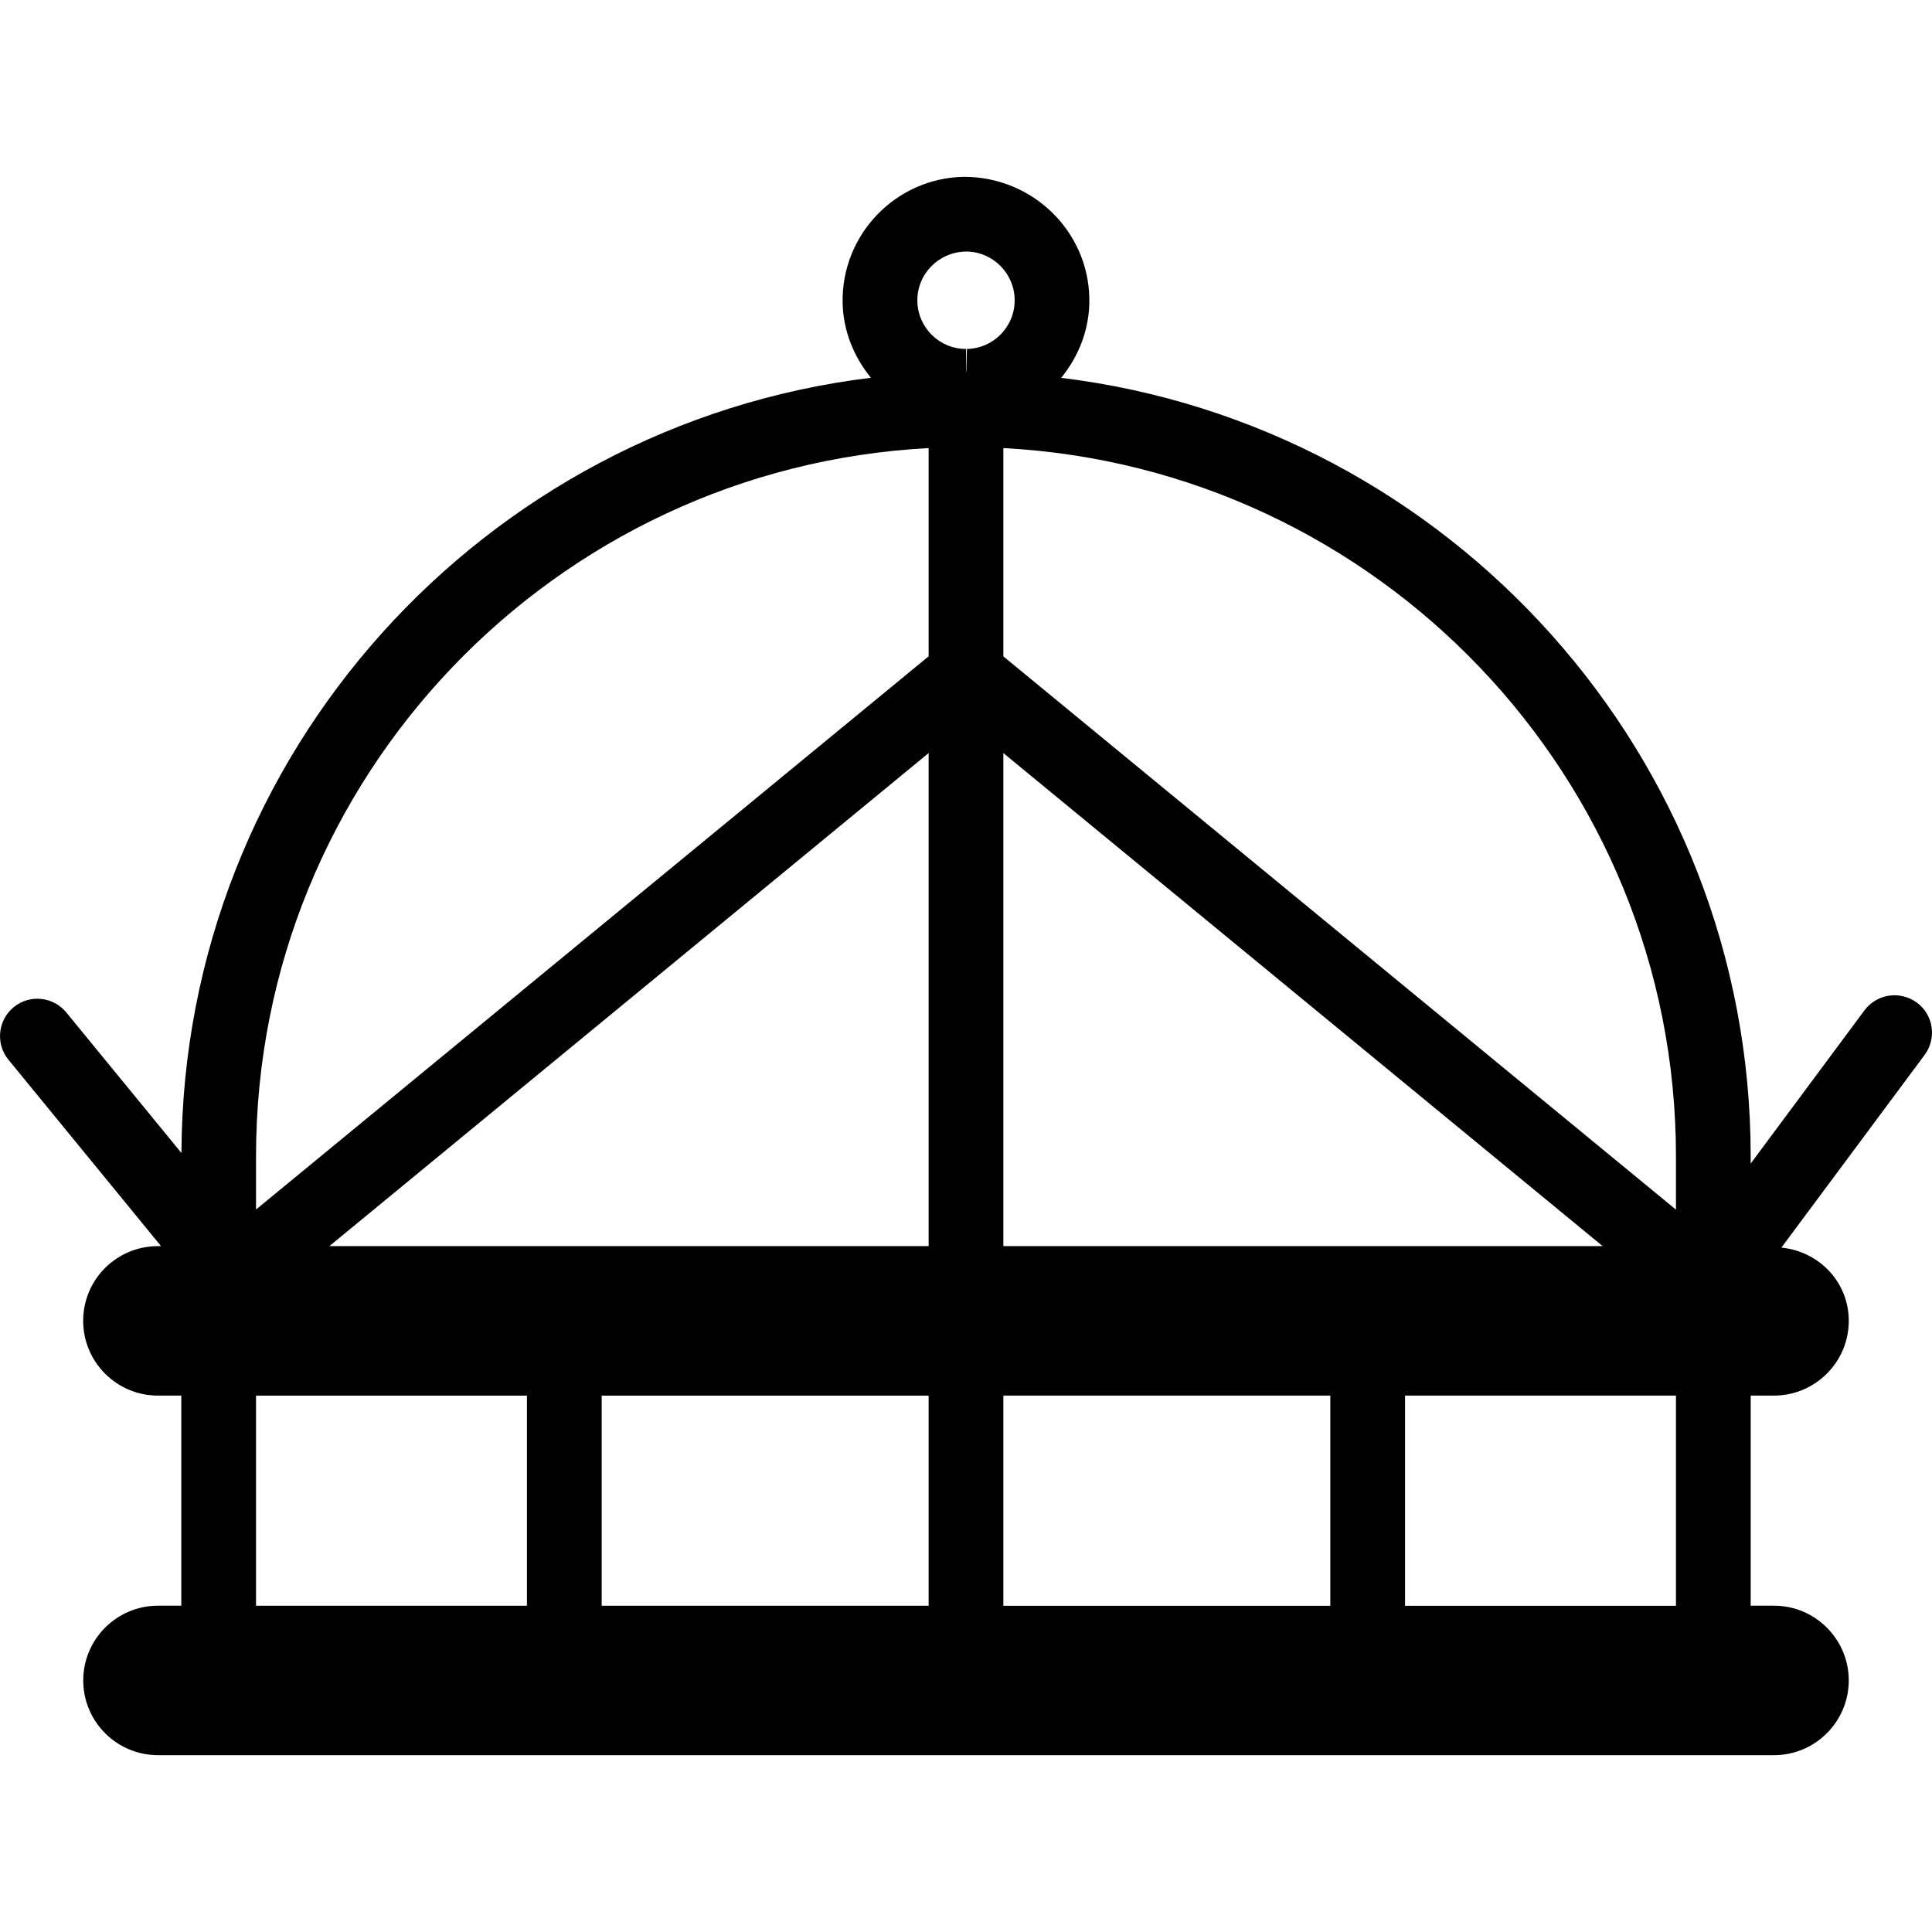 <?xml version="1.0" encoding="iso-8859-1"?>
<!-- Uploaded to: SVG Repo, www.svgrepo.com, Generator: SVG Repo Mixer Tools -->
<!DOCTYPE svg PUBLIC "-//W3C//DTD SVG 1.1//EN" "http://www.w3.org/Graphics/SVG/1.1/DTD/svg11.dtd">
<svg fill="#000000" version="1.1" id="Capa_1" xmlns="http://www.w3.org/2000/svg" xmlns:xlink="http://www.w3.org/1999/xlink" 
	 width="800px" height="800px" viewBox="0 0 139.602 139.602"
	 xml:space="preserve">
<g>
	<path d="M138.514,72.45c-1.203-0.886-2.891-0.643-3.787,0.549L126.5,84.078v-0.532c0-28.925-21.795-52.829-49.823-56.244
		c1.287-1.576,2.078-3.57,2.036-5.756c-0.09-4.838-4.085-8.77-9.062-8.77l0,0c-4.915,0.087-8.847,4.158-8.765,9.078
		c0.037,2.067,0.82,3.942,2.046,5.442C34.98,30.693,13.229,54.476,13.111,83.313L4.79,73.157c-0.939-1.149-2.65-1.329-3.802-0.38
		c-1.149,0.944-1.321,2.647-0.377,3.797l11.026,13.469H11.41c-2.982,0-5.4,2.409-5.4,5.399c0,2.975,2.418,5.4,5.4,5.4h1.69v15.182
		h-1.685c-2.979,0-5.4,2.421-5.4,5.4s2.42,5.4,5.4,5.4h116.772c2.975,0,5.4-2.421,5.4-5.4s-2.426-5.4-5.4-5.4H126.5v-15.182h1.688
		c2.975,0,5.4-2.426,5.4-5.4c0-2.805-2.146-5.02-4.867-5.294l10.352-13.928C139.958,75.024,139.705,73.331,138.514,72.45z
		 M67.101,90.043H23.798l43.303-35.628V90.043z M67.101,100.843v15.182H43.476v-15.182H67.101z M72.5,116.03v-15.188h23.625v15.188
		H72.5z M72.5,90.043V54.415l43.306,35.628H72.5z M121.101,83.546v3.86L72.5,47.428v-15.05
		C99.526,33.799,121.101,56.177,121.101,83.546z M66.286,21.762c-0.034-1.943,1.516-3.554,3.52-3.586
		c1.906,0,3.483,1.556,3.51,3.462c0.039,1.938-1.511,3.541-3.449,3.575l-0.04,1.624c-0.005,0-0.01,0-0.021,0l0,0v-1.624
		C67.894,25.225,66.317,23.674,66.286,21.762z M67.101,32.378v15.045L18.5,87.396v-3.86C18.5,56.177,40.074,33.799,67.101,32.378z
		 M18.5,100.843h19.575v15.182H18.5V100.843z M121.101,116.03h-19.575v-15.188h19.575V116.03z"/>
</g>
</svg>